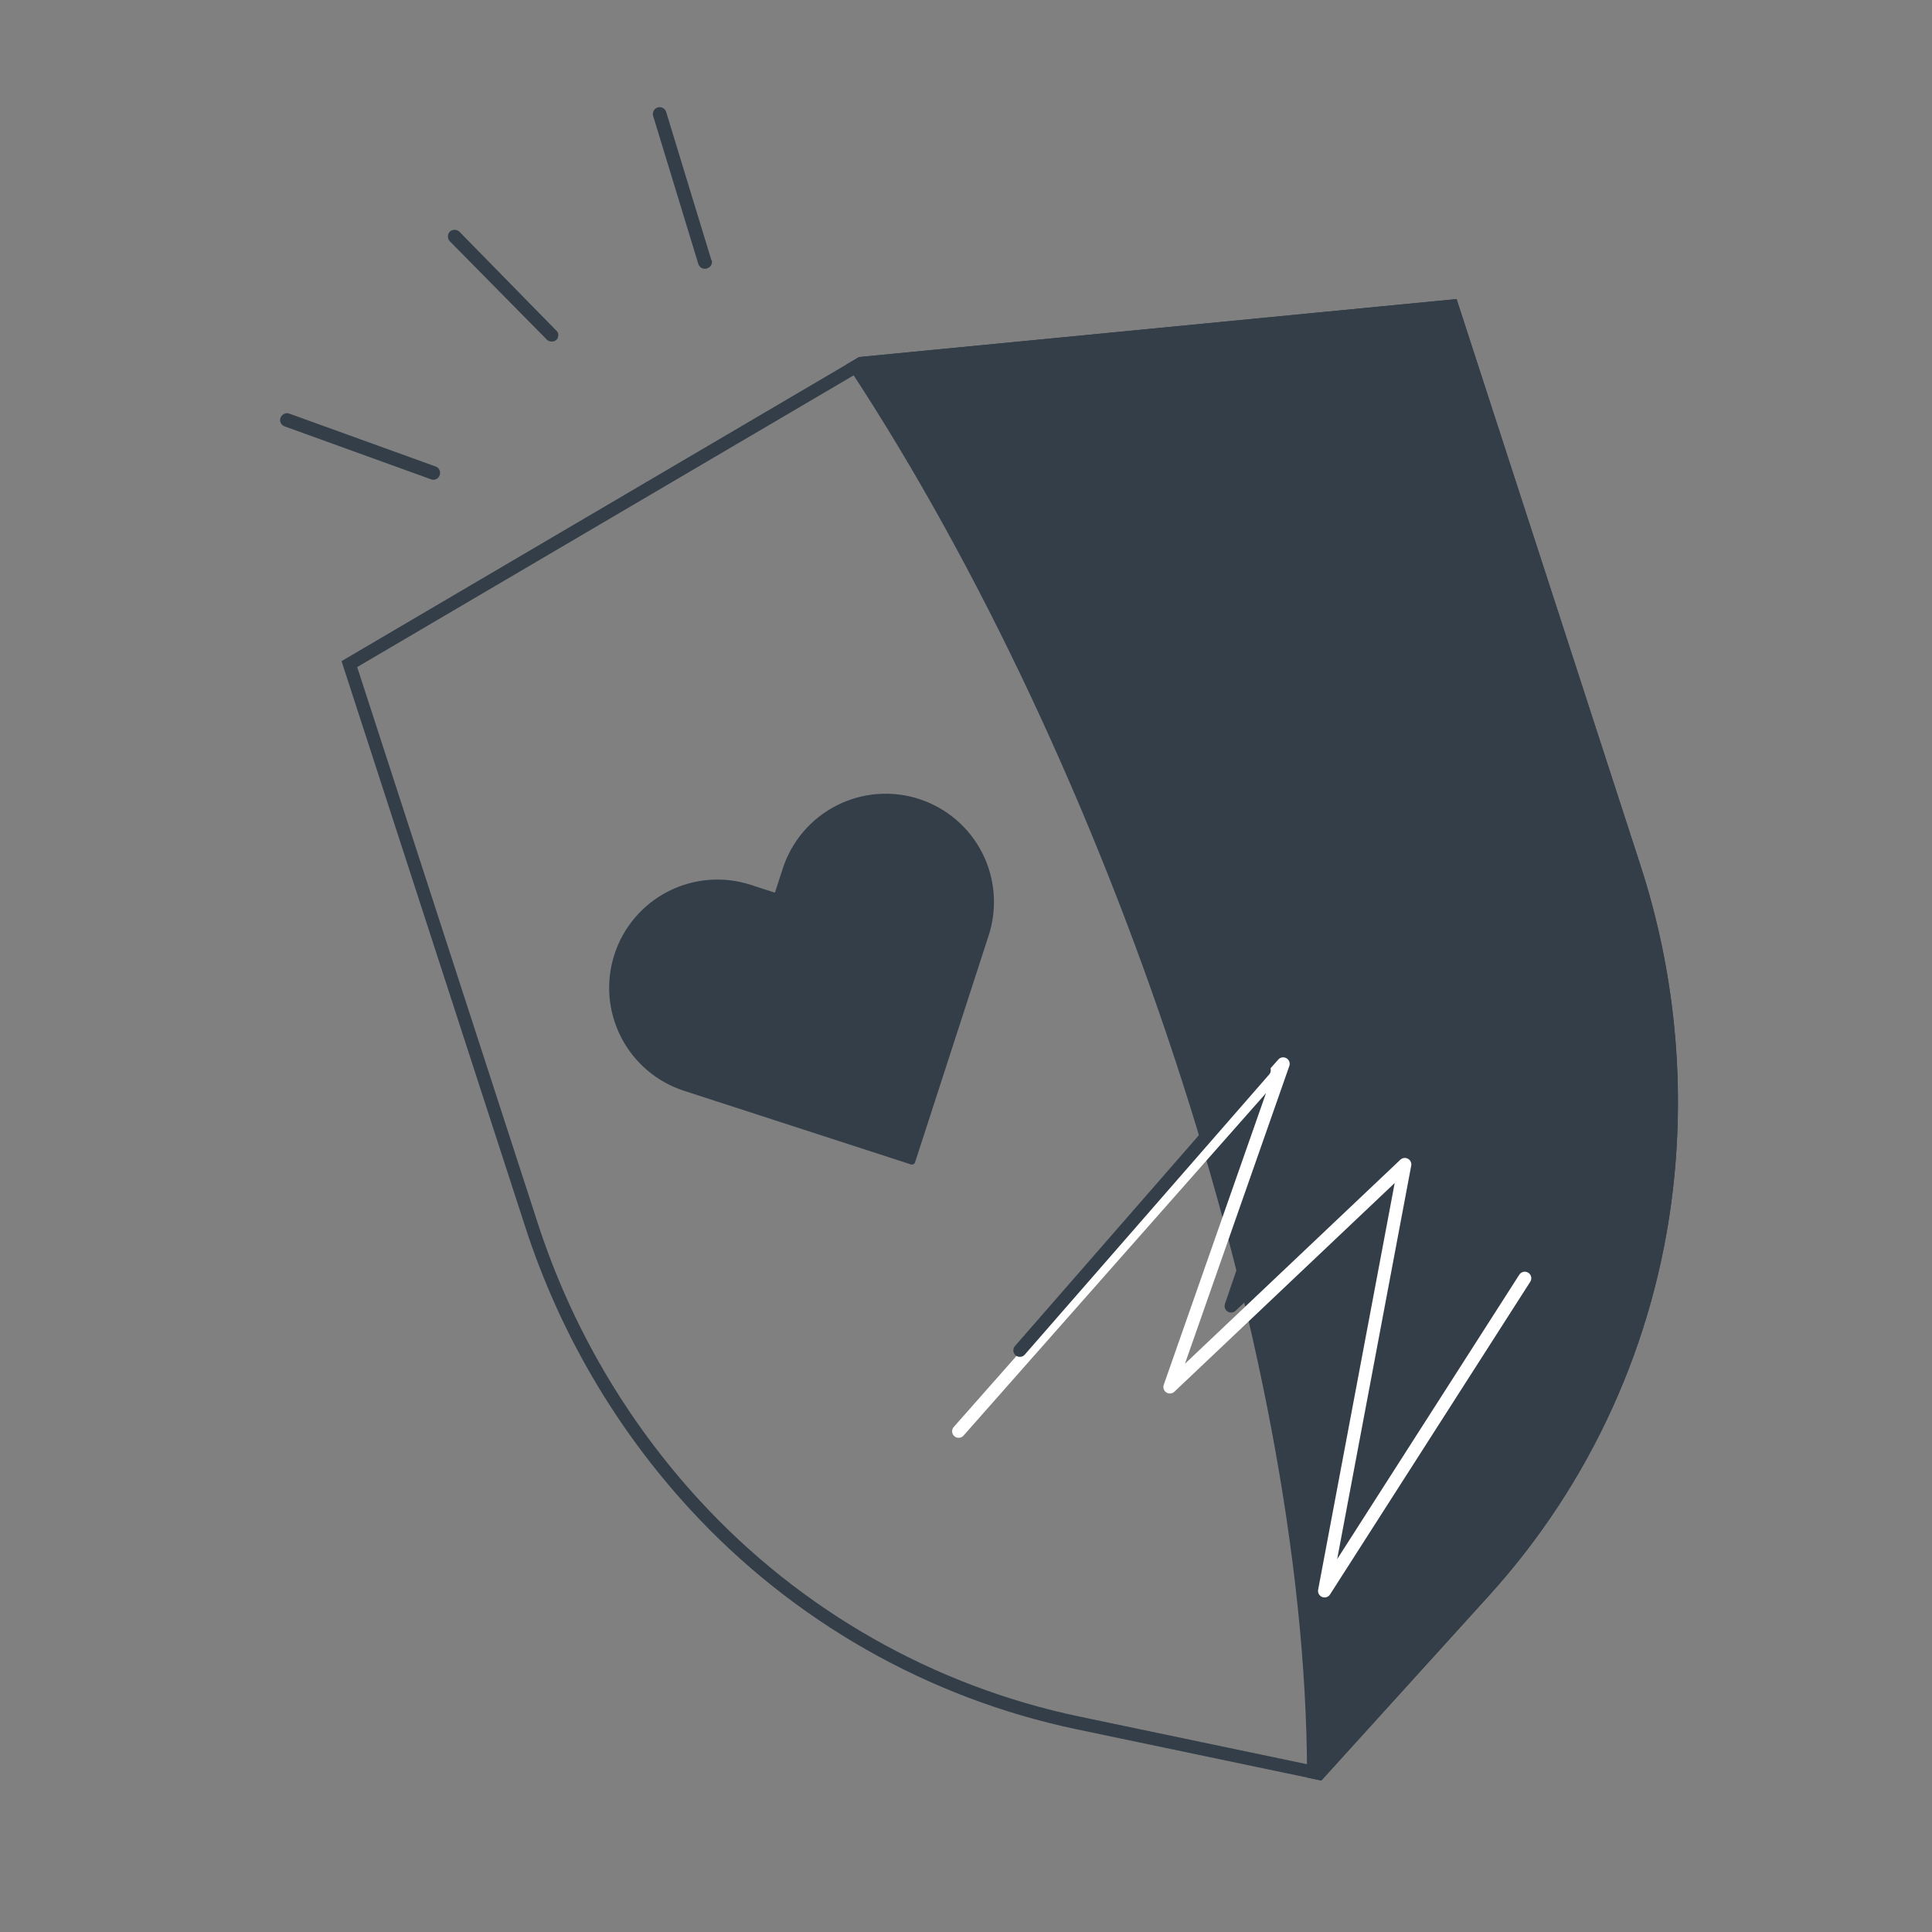 <svg width="568" height="568" viewBox="0 0 568 568" fill="none" xmlns="http://www.w3.org/2000/svg">
<rect x="0" y="0" width="568" height="568" fill="#808080" stroke="none"/>
<g clip-path="url(#clip0)">
<path fill-rule="evenodd" clip-rule="evenodd" d="M102.712 195.244L156.306 360.291C166.208 390.785 182.557 418.787 204.234 442.378C234.242 475.036 273.663 497.473 316.964 506.54L387.79 521.369L436.391 467.759C466.105 434.983 484.824 393.668 489.921 349.609C493.603 317.784 490.383 285.519 480.481 255.025L426.887 89.978L253.181 106.832L102.712 195.244Z" stroke="#333E48" stroke-width="3.832" stroke-linecap="round"/>
<path fill-rule="evenodd" clip-rule="evenodd" d="M386.179 521.037C385.814 395.745 327.678 223.708 251.583 107.768L253.171 106.835L426.876 89.981L480.47 255.028C490.372 285.522 493.593 317.787 489.911 349.612C484.814 393.67 466.095 434.986 436.381 467.762L387.779 521.372L386.179 521.037Z" fill="#333E48"/>
<path d="M386.179 521.037L384.263 521.043L384.267 522.595L385.786 522.913L386.179 521.037ZM251.583 107.768L250.613 106.116L248.877 107.136L249.981 108.819L251.583 107.768ZM253.171 106.835L252.986 104.928L252.565 104.969L252.2 105.183L253.171 106.835ZM426.876 89.981L428.699 89.389L428.223 87.925L426.691 88.074L426.876 89.981ZM480.47 255.028L482.293 254.436L480.47 255.028ZM489.911 349.612L491.814 349.832L489.911 349.612ZM436.381 467.762L434.961 466.475L436.381 467.762ZM387.779 521.372L387.386 523.248L388.461 523.473L389.198 522.659L387.779 521.372ZM388.095 521.032C387.728 395.301 329.444 222.906 253.185 106.716L249.981 108.819C325.913 224.509 383.899 396.189 384.263 521.043L388.095 521.032ZM252.2 105.183L250.613 106.116L252.554 109.419L254.141 108.487L252.2 105.183ZM426.691 88.074L252.986 104.928L253.356 108.742L427.061 91.888L426.691 88.074ZM482.293 254.436L428.699 89.389L425.054 90.572L478.648 255.62L482.293 254.436ZM491.814 349.832C495.528 317.734 492.28 285.192 482.293 254.436L478.648 255.62C488.465 285.852 491.658 317.841 488.008 349.392L491.814 349.832ZM437.8 469.049C467.784 435.976 486.671 394.287 491.814 349.832L488.008 349.392C482.956 393.054 464.406 433.996 434.961 466.475L437.8 469.049ZM389.198 522.659L437.8 469.049L434.961 466.475L386.359 520.085L389.198 522.659ZM385.786 522.913L387.386 523.248L388.172 519.497L386.572 519.162L385.786 522.913Z" fill="#333E48"/>
<path d="M269.926 235.817C266.07 234.564 262.006 234.084 257.964 234.403C253.923 234.722 249.984 235.835 246.373 237.676C242.762 239.518 239.549 242.053 236.917 245.137C234.286 248.221 232.288 251.793 231.038 255.649L228.442 263.65L220.441 261.054C212.654 258.527 204.183 259.197 196.89 262.916C189.597 266.636 184.08 273.1 181.553 280.887C179.027 288.673 179.697 297.145 183.416 304.438C187.135 311.731 193.599 317.248 201.386 319.774L209.387 322.371L268.108 341.426L287.163 282.705L289.759 274.704C291.011 270.849 291.491 266.784 291.172 262.743C290.853 258.702 289.741 254.763 287.899 251.152C286.057 247.54 283.522 244.327 280.438 241.696C277.354 239.065 273.782 237.067 269.926 235.817Z" fill="#333E48" stroke="#333E48" stroke-width="1.916" stroke-linecap="round" stroke-linejoin="round"/>
<path d="M281.836 420.792L377.245 312.767L343.944 407.767L413.01 342.346L389.412 467.727L448.276 375.796" stroke="white" stroke-width="3.832" stroke-linecap="round" stroke-linejoin="round"/>
<path d="M299.832 396.995L371.685 314.636M385.681 361.481L384.602 362.503L383.523 363.526L379.206 367.614L361.939 383.97L378.381 335.802" stroke="#333E48" stroke-width="3.832" stroke-linecap="round" stroke-linejoin="round"/>
<path d="M129.338 138.536C129.456 138.918 129.354 139.264 129.281 139.705C128.879 140.772 127.792 141.319 126.725 140.916L83.69 125.36C82.623 124.958 82.077 123.871 82.479 122.804C82.911 121.833 83.968 121.191 85.035 121.593L128.07 137.149C128.762 137.354 129.16 137.963 129.338 138.536Z" fill="#333E48"/>
<path d="M164.102 98.029C164.214 98.728 164.105 99.389 163.621 99.854C162.909 100.598 161.549 100.6 160.805 99.889L132.256 70.944C131.511 70.232 131.509 68.872 132.22 68.128C132.932 67.384 134.292 67.381 135.036 68.093L163.52 97.163C163.8 97.39 164.014 97.743 164.102 98.029Z" fill="#333E48"/>
<path d="M209.282 76.591C209.482 77.576 208.955 78.577 207.809 78.933C206.758 79.258 205.632 78.665 205.306 77.614L192.026 34.095C191.701 33.044 192.294 31.918 193.345 31.593C194.395 31.267 195.521 31.86 195.847 32.911L209.127 76.43C209.252 76.496 209.282 76.591 209.282 76.591Z" fill="#333E48"/>
</g>
<defs>
<clipPath id="clip0">
<rect width="568" height="568" fill="white"/>
</clipPath>
</defs>
</svg>
